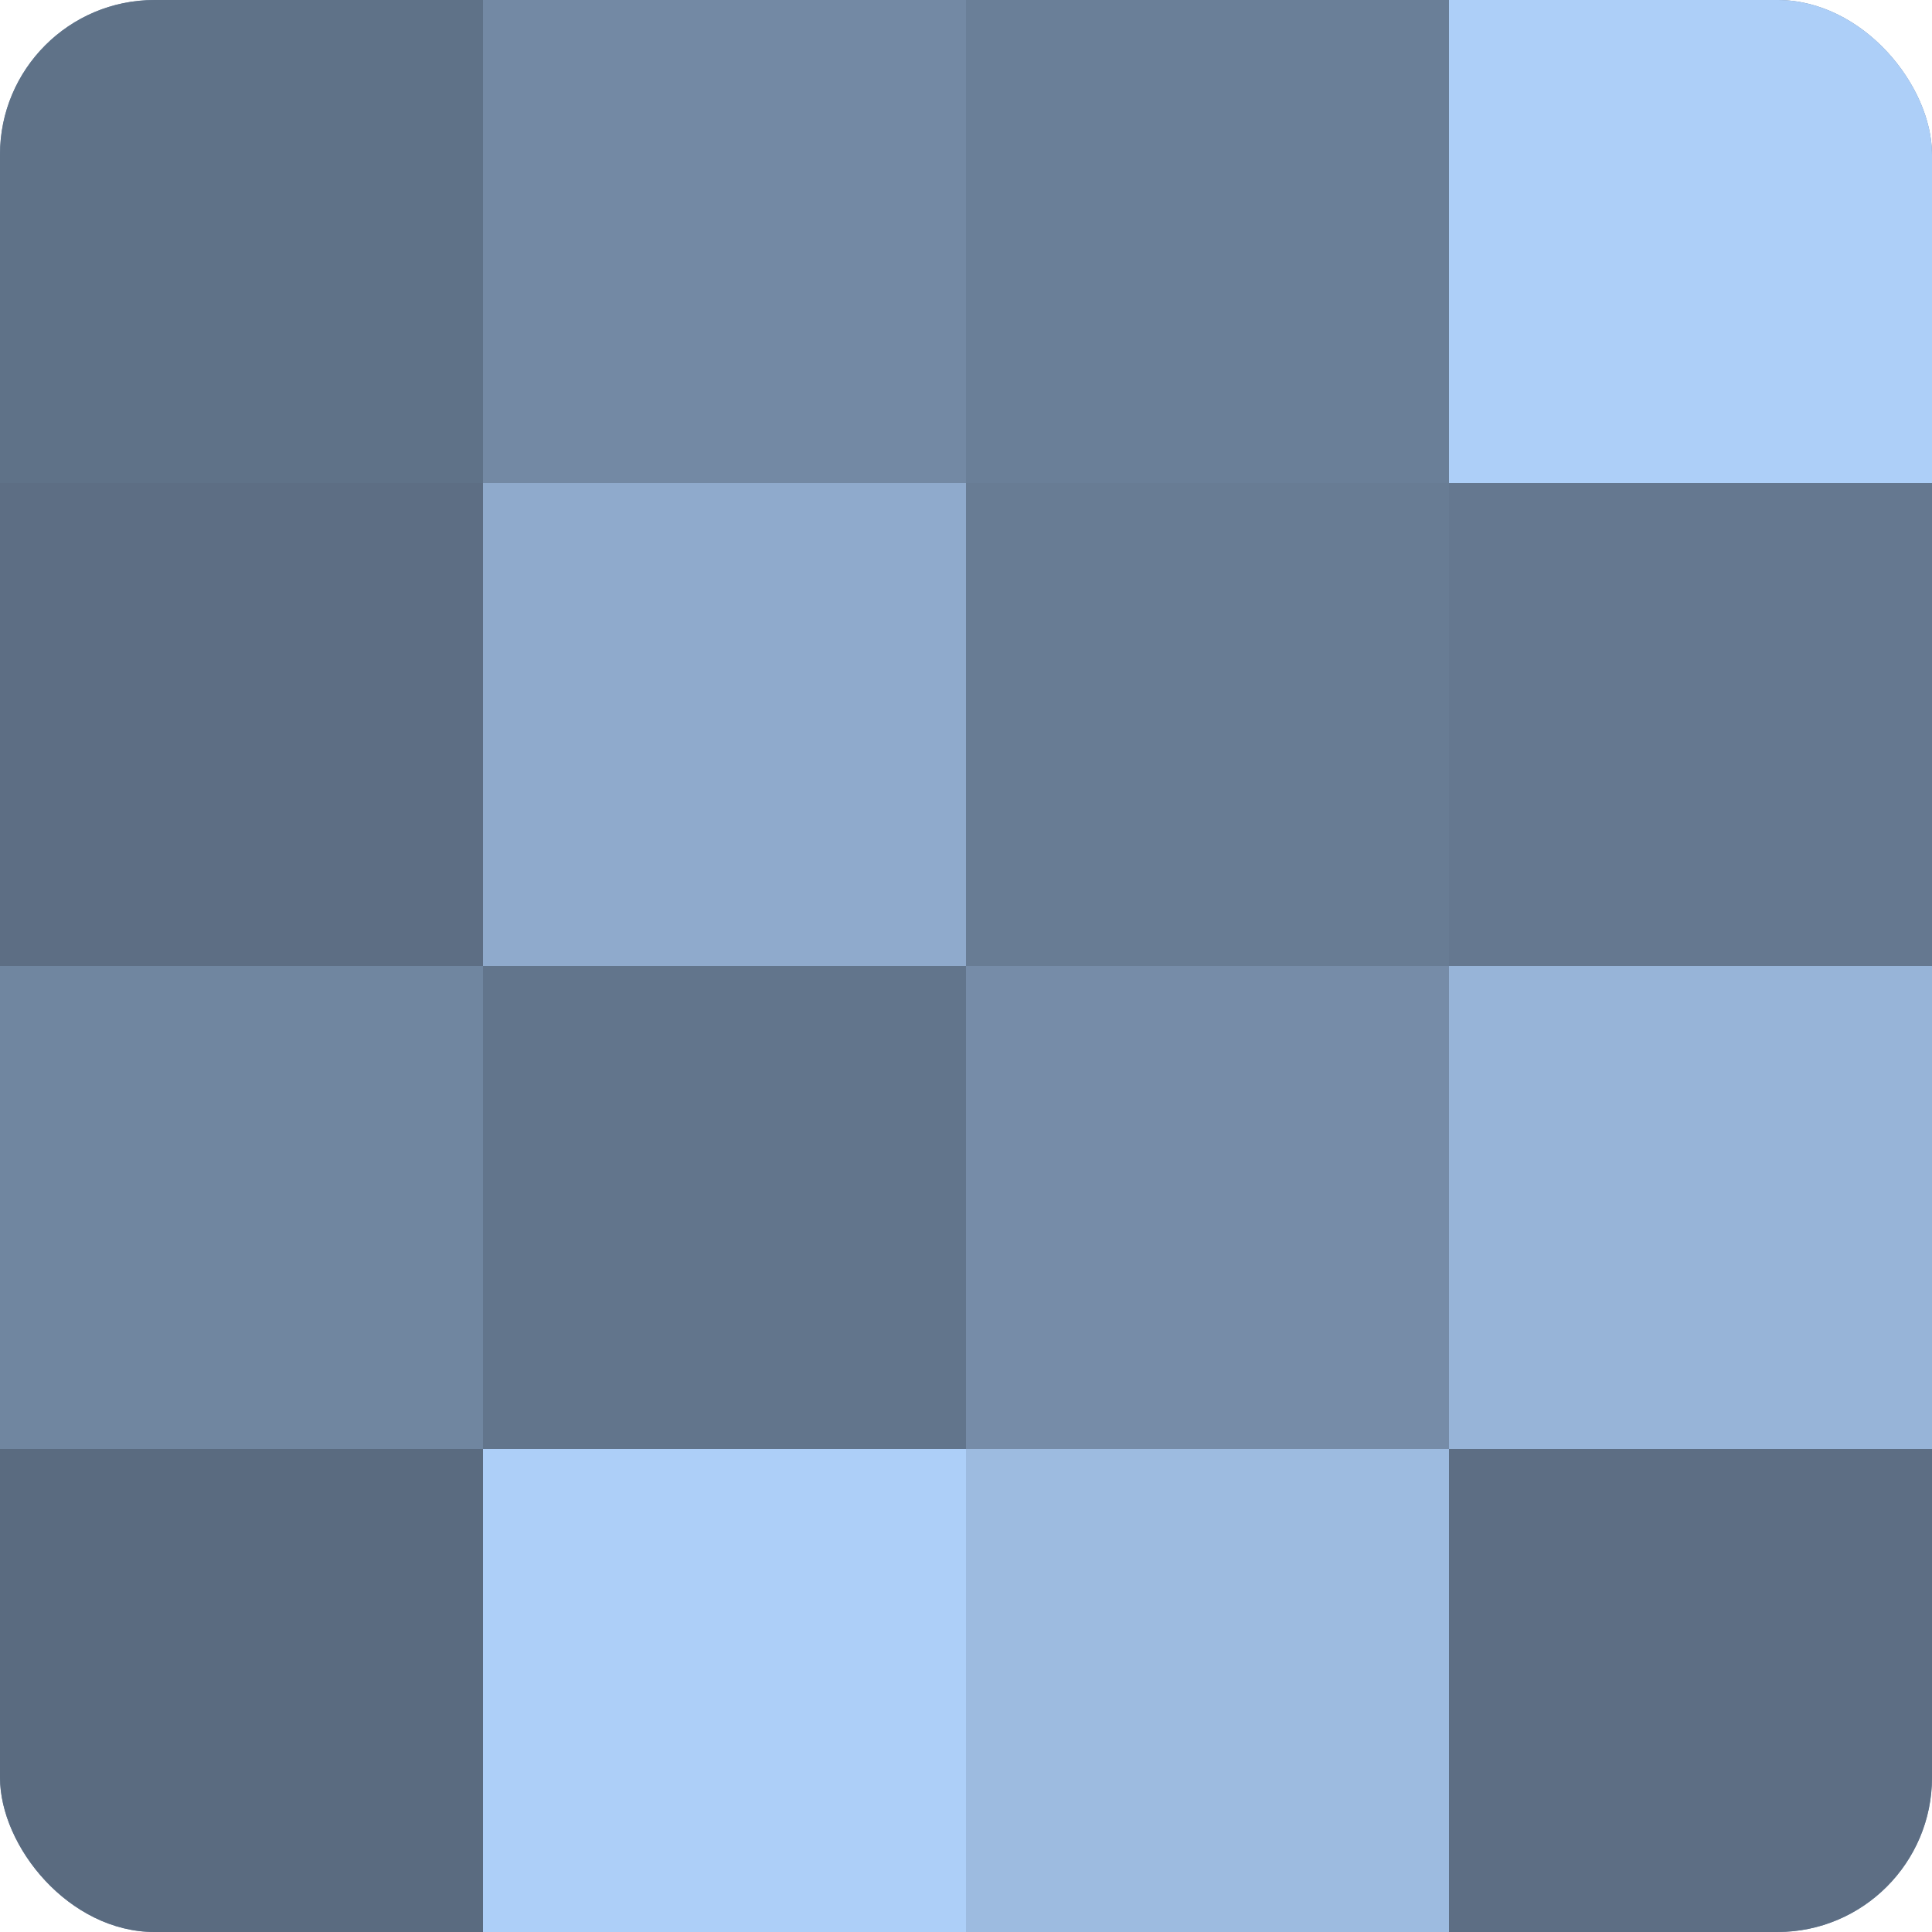 <?xml version="1.0" encoding="UTF-8"?>
<svg xmlns="http://www.w3.org/2000/svg" width="80" height="80" viewBox="0 0 100 100" preserveAspectRatio="xMidYMid meet"><defs><clipPath id="c" width="100" height="100"><rect width="100" height="100" rx="8" ry="8"/></clipPath></defs><g clip-path="url(#c)"><rect width="100" height="100" fill="#7086a0"/><rect width="25" height="25" fill="#5f7288"/><rect y="25" width="25" height="25" fill="#5d6e84"/><rect y="50" width="25" height="25" fill="#7086a0"/><rect y="75" width="25" height="25" fill="#5a6b80"/><rect x="25" width="25" height="25" fill="#7389a4"/><rect x="25" y="25" width="25" height="25" fill="#8faacc"/><rect x="25" y="50" width="25" height="25" fill="#62758c"/><rect x="25" y="75" width="25" height="25" fill="#adcff8"/><rect x="50" width="25" height="25" fill="#6a7f98"/><rect x="50" y="25" width="25" height="25" fill="#687c94"/><rect x="50" y="50" width="25" height="25" fill="#768ca8"/><rect x="50" y="75" width="25" height="25" fill="#9dbbe0"/><rect x="75" width="25" height="25" fill="#adcff8"/><rect x="75" y="25" width="25" height="25" fill="#657890"/><rect x="75" y="50" width="25" height="25" fill="#97b4d8"/><rect x="75" y="75" width="25" height="25" fill="#5d6e84"/></g></svg>

